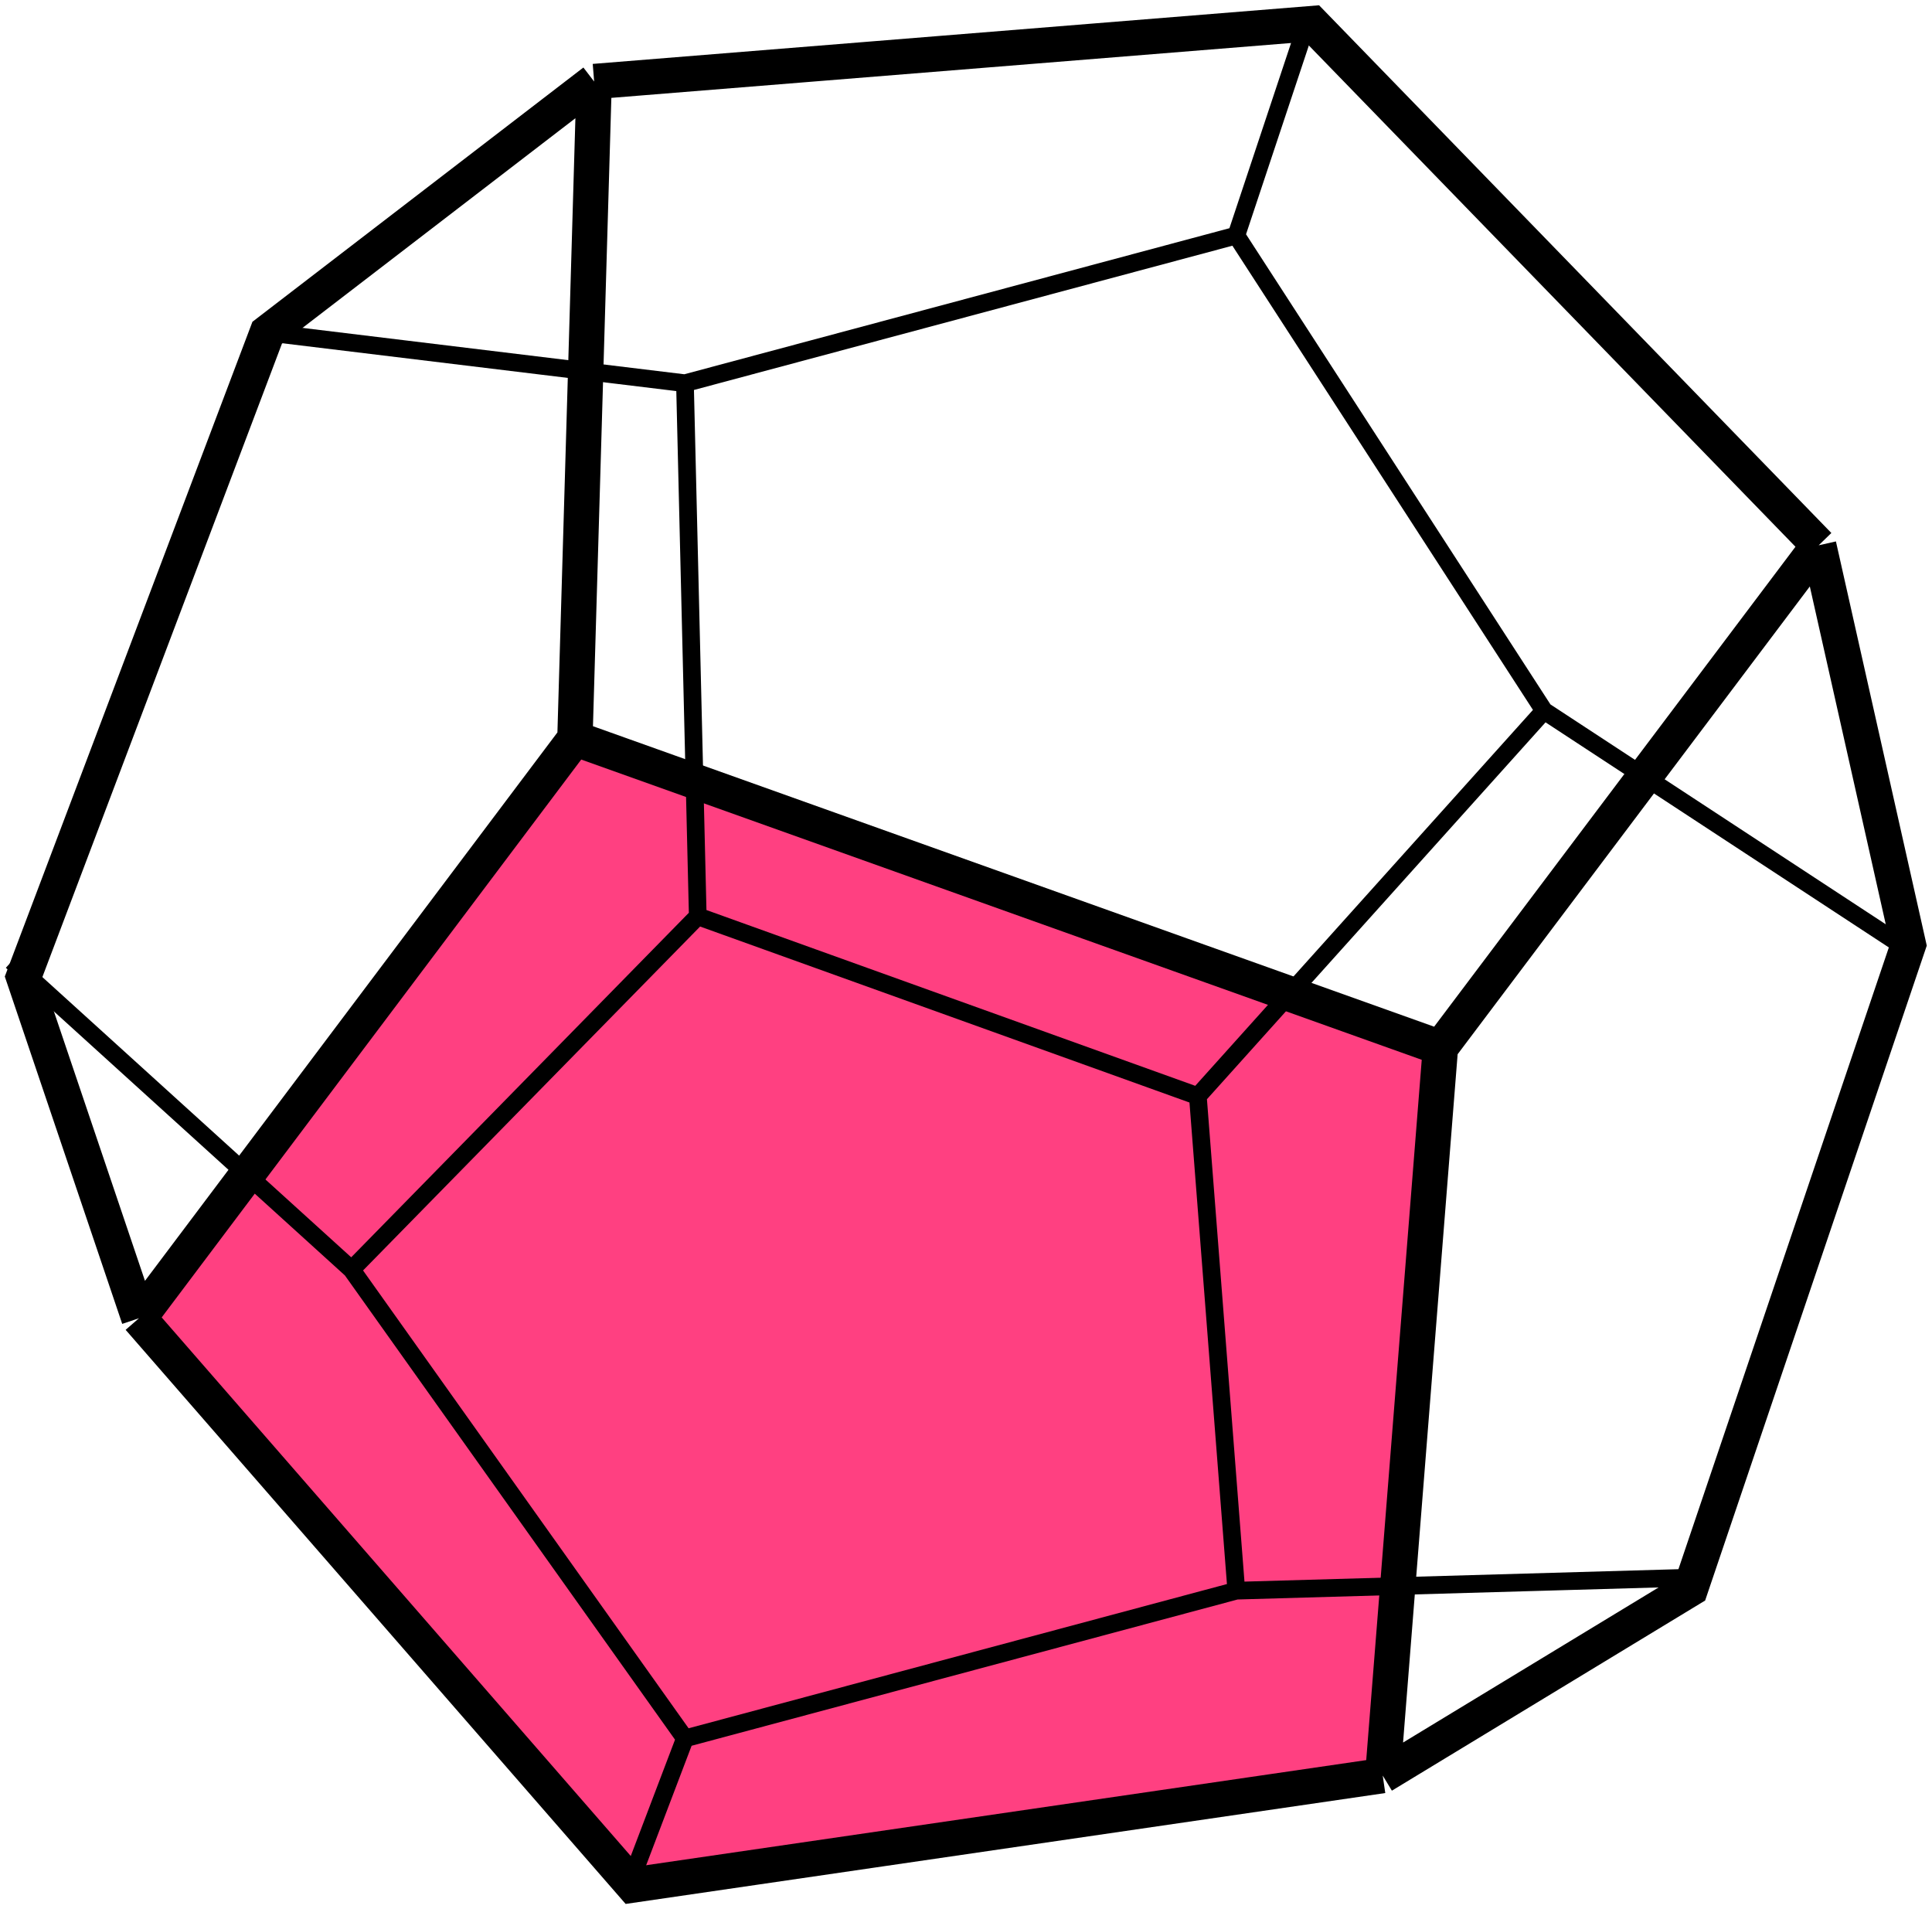 <?xml version="1.0" encoding="UTF-8"?> <svg xmlns="http://www.w3.org/2000/svg" width="164" height="162" viewBox="0 0 164 162" fill="none"><path d="M48.485 62L12 110.5L53.386 159L117.099 149.736L122 88.157L48.485 62Z" fill="#FF4081"></path><path d="M11.796 111.889L2 82.913L22.68 28.242L50.435 6.92M11.796 111.889L53.701 160L117.374 150.706M11.796 111.889L48.803 62.685M117.374 150.706L143.497 134.851L162 80.18L154.381 46.284M117.374 150.706L122.272 88.927M154.381 46.284L111.388 2L50.435 6.92M154.381 46.284L122.272 88.927M50.435 6.92L48.803 62.685M48.803 62.685L122.272 88.927" stroke="black" stroke-width="3"></path><path d="M22.224 28.167L58.143 32.528M58.143 32.528L104.946 19.99M58.143 32.528L59.231 77.774M104.946 19.99L110.932 2M104.946 19.99L131.068 60.33M131.068 60.33L101.68 93.038M131.068 60.33L161 79.955M101.68 93.038L59.231 77.774M101.68 93.038L104.946 135.014M59.231 77.774L29.843 107.757M29.843 107.757L58.143 147.552M29.843 107.757L1 81.59M58.143 147.552L104.946 135.014M58.143 147.552L53.789 159M104.946 135.014L143.041 133.924" stroke="black" stroke-width="1.5"></path></svg> 